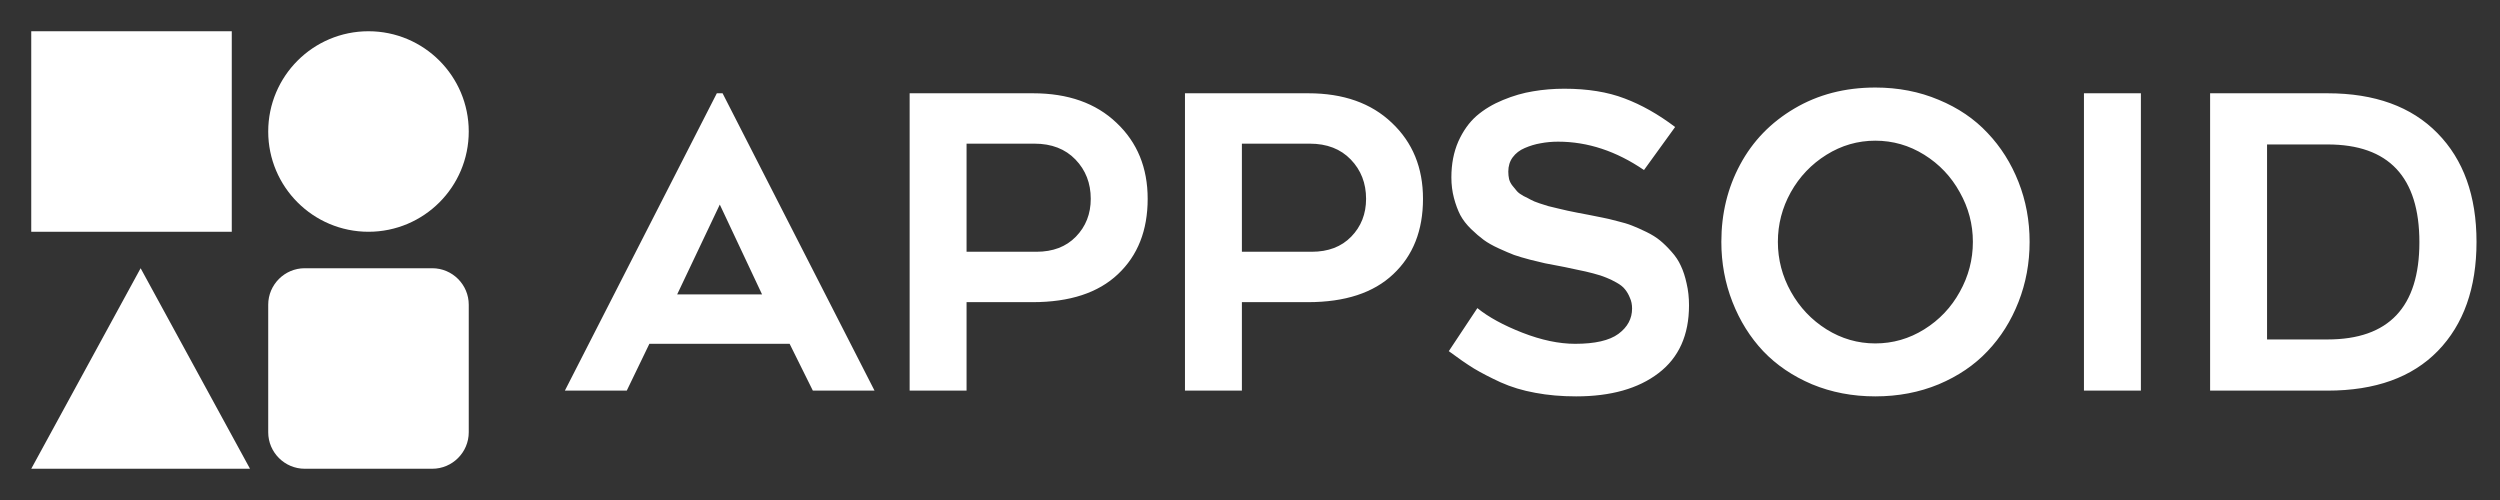 <svg width="160" height="32" viewBox="0 0 160 32" fill="none" xmlns="http://www.w3.org/2000/svg">
<rect x="0" y="0" width="160" height="32" fill="#333333" stroke="none"/>
<path d="M2 2H14.833V14.833H2V2Z" fill="white"/>
<path d="M27.666 17.167H19.5C18.217 17.167 17.166 18.217 17.166 19.5V27.667C17.166 28.95 18.217 30 19.5 30H27.666C28.95 30 30 28.95 30 27.667V19.5C30 18.217 28.95 17.167 27.666 17.167Z" fill="white"/>
<path d="M30 8.418C30 11.96 27.127 14.833 23.583 14.833C20.04 14.833 17.166 11.96 17.166 8.418C17.166 4.873 20.04 2 23.583 2C27.127 2 30 4.873 30 8.418Z" fill="white"/>
<path d="M9 17.167L2 30H16L9 17.167Z" fill="white"/>
<path d="M40.113 25H36.152L45.877 5.97H46.245L55.97 25H52.022L50.536 22.004H41.56L40.113 25ZM46.067 13.092L43.338 18.843H48.772L46.067 13.092ZM58.217 5.97H66.113C68.356 5.97 70.138 6.6 71.458 7.861C72.787 9.114 73.451 10.735 73.451 12.724C73.451 14.746 72.816 16.355 71.547 17.548C70.286 18.741 68.466 19.338 66.088 19.338H61.86V25H58.217V5.97ZM61.86 16.113H66.329C67.387 16.113 68.229 15.792 68.856 15.148C69.49 14.497 69.808 13.688 69.808 12.724C69.808 11.725 69.482 10.887 68.83 10.21C68.178 9.533 67.302 9.194 66.202 9.194H61.86V16.113ZM75.838 5.97H83.734C85.977 5.97 87.759 6.6 89.079 7.861C90.408 9.114 91.072 10.735 91.072 12.724C91.072 14.746 90.438 16.355 89.168 17.548C87.907 18.741 86.087 19.338 83.709 19.338H79.481V25H75.838V5.97ZM79.481 16.113H83.95C85.008 16.113 85.85 15.792 86.477 15.148C87.111 14.497 87.429 13.688 87.429 12.724C87.429 11.725 87.103 10.887 86.451 10.21C85.799 9.533 84.924 9.194 83.823 9.194H79.481V16.113ZM92.723 22.474L94.551 19.719C95.262 20.294 96.222 20.819 97.433 21.293C98.651 21.767 99.777 22.004 100.81 22.004C102.079 22.004 103.002 21.792 103.577 21.369C104.161 20.938 104.453 20.396 104.453 19.744C104.453 19.49 104.407 19.262 104.313 19.059C104.229 18.847 104.123 18.665 103.996 18.513C103.878 18.36 103.696 18.216 103.45 18.081C103.213 17.946 102.993 17.84 102.79 17.764C102.595 17.679 102.32 17.59 101.965 17.497C101.609 17.404 101.317 17.336 101.089 17.294C100.869 17.243 100.551 17.175 100.137 17.091C100.052 17.074 99.921 17.049 99.743 17.015C99.379 16.947 99.091 16.892 98.88 16.85C98.668 16.799 98.351 16.723 97.928 16.621C97.513 16.511 97.17 16.41 96.899 16.316C96.637 16.215 96.311 16.075 95.922 15.898C95.533 15.72 95.211 15.538 94.957 15.352C94.703 15.165 94.432 14.933 94.144 14.653C93.857 14.374 93.628 14.078 93.459 13.765C93.298 13.451 93.163 13.088 93.053 12.673C92.943 12.258 92.888 11.818 92.888 11.352C92.888 10.498 93.036 9.732 93.332 9.055C93.637 8.378 94.026 7.832 94.5 7.417C94.982 7.002 95.545 6.664 96.189 6.401C96.84 6.131 97.483 5.944 98.118 5.843C98.761 5.733 99.426 5.678 100.111 5.678C101.601 5.678 102.887 5.885 103.971 6.3C105.054 6.706 106.133 7.315 107.208 8.128L105.215 10.883C103.446 9.673 101.614 9.067 99.718 9.067C99.329 9.067 98.956 9.101 98.601 9.169C98.254 9.228 97.915 9.33 97.585 9.474C97.263 9.609 97.005 9.808 96.811 10.07C96.624 10.324 96.531 10.629 96.531 10.984C96.531 11.154 96.548 11.315 96.582 11.467C96.624 11.619 96.696 11.759 96.798 11.886C96.908 12.013 97.005 12.131 97.09 12.241C97.183 12.343 97.323 12.444 97.509 12.546C97.704 12.639 97.86 12.719 97.978 12.787C98.097 12.855 98.283 12.931 98.537 13.016C98.791 13.092 98.977 13.151 99.096 13.193C99.223 13.227 99.434 13.278 99.731 13.346C100.027 13.413 100.226 13.46 100.327 13.485C100.429 13.502 100.636 13.545 100.949 13.612C101.085 13.638 101.33 13.684 101.686 13.752C102.049 13.82 102.346 13.879 102.574 13.93C102.803 13.972 103.107 14.044 103.488 14.146C103.878 14.239 104.199 14.336 104.453 14.438C104.715 14.539 105.02 14.675 105.367 14.844C105.714 15.013 106.006 15.195 106.243 15.39C106.48 15.584 106.726 15.825 106.979 16.113C107.233 16.393 107.432 16.693 107.576 17.015C107.729 17.336 107.851 17.713 107.944 18.145C108.046 18.576 108.097 19.042 108.097 19.541C108.097 21.445 107.445 22.893 106.142 23.883C104.847 24.873 103.09 25.368 100.873 25.368C99.934 25.368 99.062 25.292 98.258 25.14C97.454 24.996 96.713 24.771 96.036 24.467C95.359 24.154 94.788 23.857 94.322 23.578C93.857 23.29 93.324 22.922 92.723 22.474ZM120.018 25.368C118.562 25.368 117.212 25.11 115.968 24.594C114.732 24.069 113.691 23.362 112.845 22.474C112.007 21.585 111.351 20.535 110.877 19.325C110.403 18.115 110.166 16.833 110.166 15.479C110.166 13.667 110.568 12.017 111.372 10.527C112.176 9.029 113.331 7.836 114.838 6.947C116.353 6.05 118.079 5.602 120.018 5.602C121.482 5.602 122.836 5.864 124.08 6.389C125.324 6.905 126.365 7.612 127.203 8.509C128.049 9.397 128.71 10.443 129.184 11.645C129.658 12.846 129.895 14.124 129.895 15.479C129.895 16.833 129.658 18.115 129.184 19.325C128.71 20.535 128.049 21.585 127.203 22.474C126.365 23.362 125.324 24.069 124.08 24.594C122.836 25.11 121.482 25.368 120.018 25.368ZM120.018 9.004C118.9 9.004 117.859 9.304 116.895 9.905C115.93 10.506 115.168 11.306 114.609 12.305C114.059 13.295 113.784 14.353 113.784 15.479C113.784 16.613 114.063 17.679 114.622 18.678C115.181 19.676 115.938 20.476 116.895 21.077C117.859 21.678 118.9 21.979 120.018 21.979C121.143 21.979 122.188 21.678 123.153 21.077C124.118 20.476 124.876 19.676 125.426 18.678C125.984 17.679 126.264 16.613 126.264 15.479C126.264 14.353 125.984 13.295 125.426 12.305C124.876 11.306 124.118 10.506 123.153 9.905C122.188 9.304 121.143 9.004 120.018 9.004ZM137.017 5.97V25H133.373V5.97H137.017ZM148.963 25H141.447V5.97H148.963C151.984 5.97 154.329 6.82 155.996 8.521C157.663 10.214 158.497 12.533 158.497 15.479C158.497 18.432 157.672 20.76 156.021 22.461C154.371 24.154 152.018 25 148.963 25ZM145.091 9.245V21.725H148.963C152.882 21.725 154.841 19.651 154.841 15.504C154.841 11.331 152.882 9.245 148.963 9.245H145.091Z" fill="white"/>
</svg>
